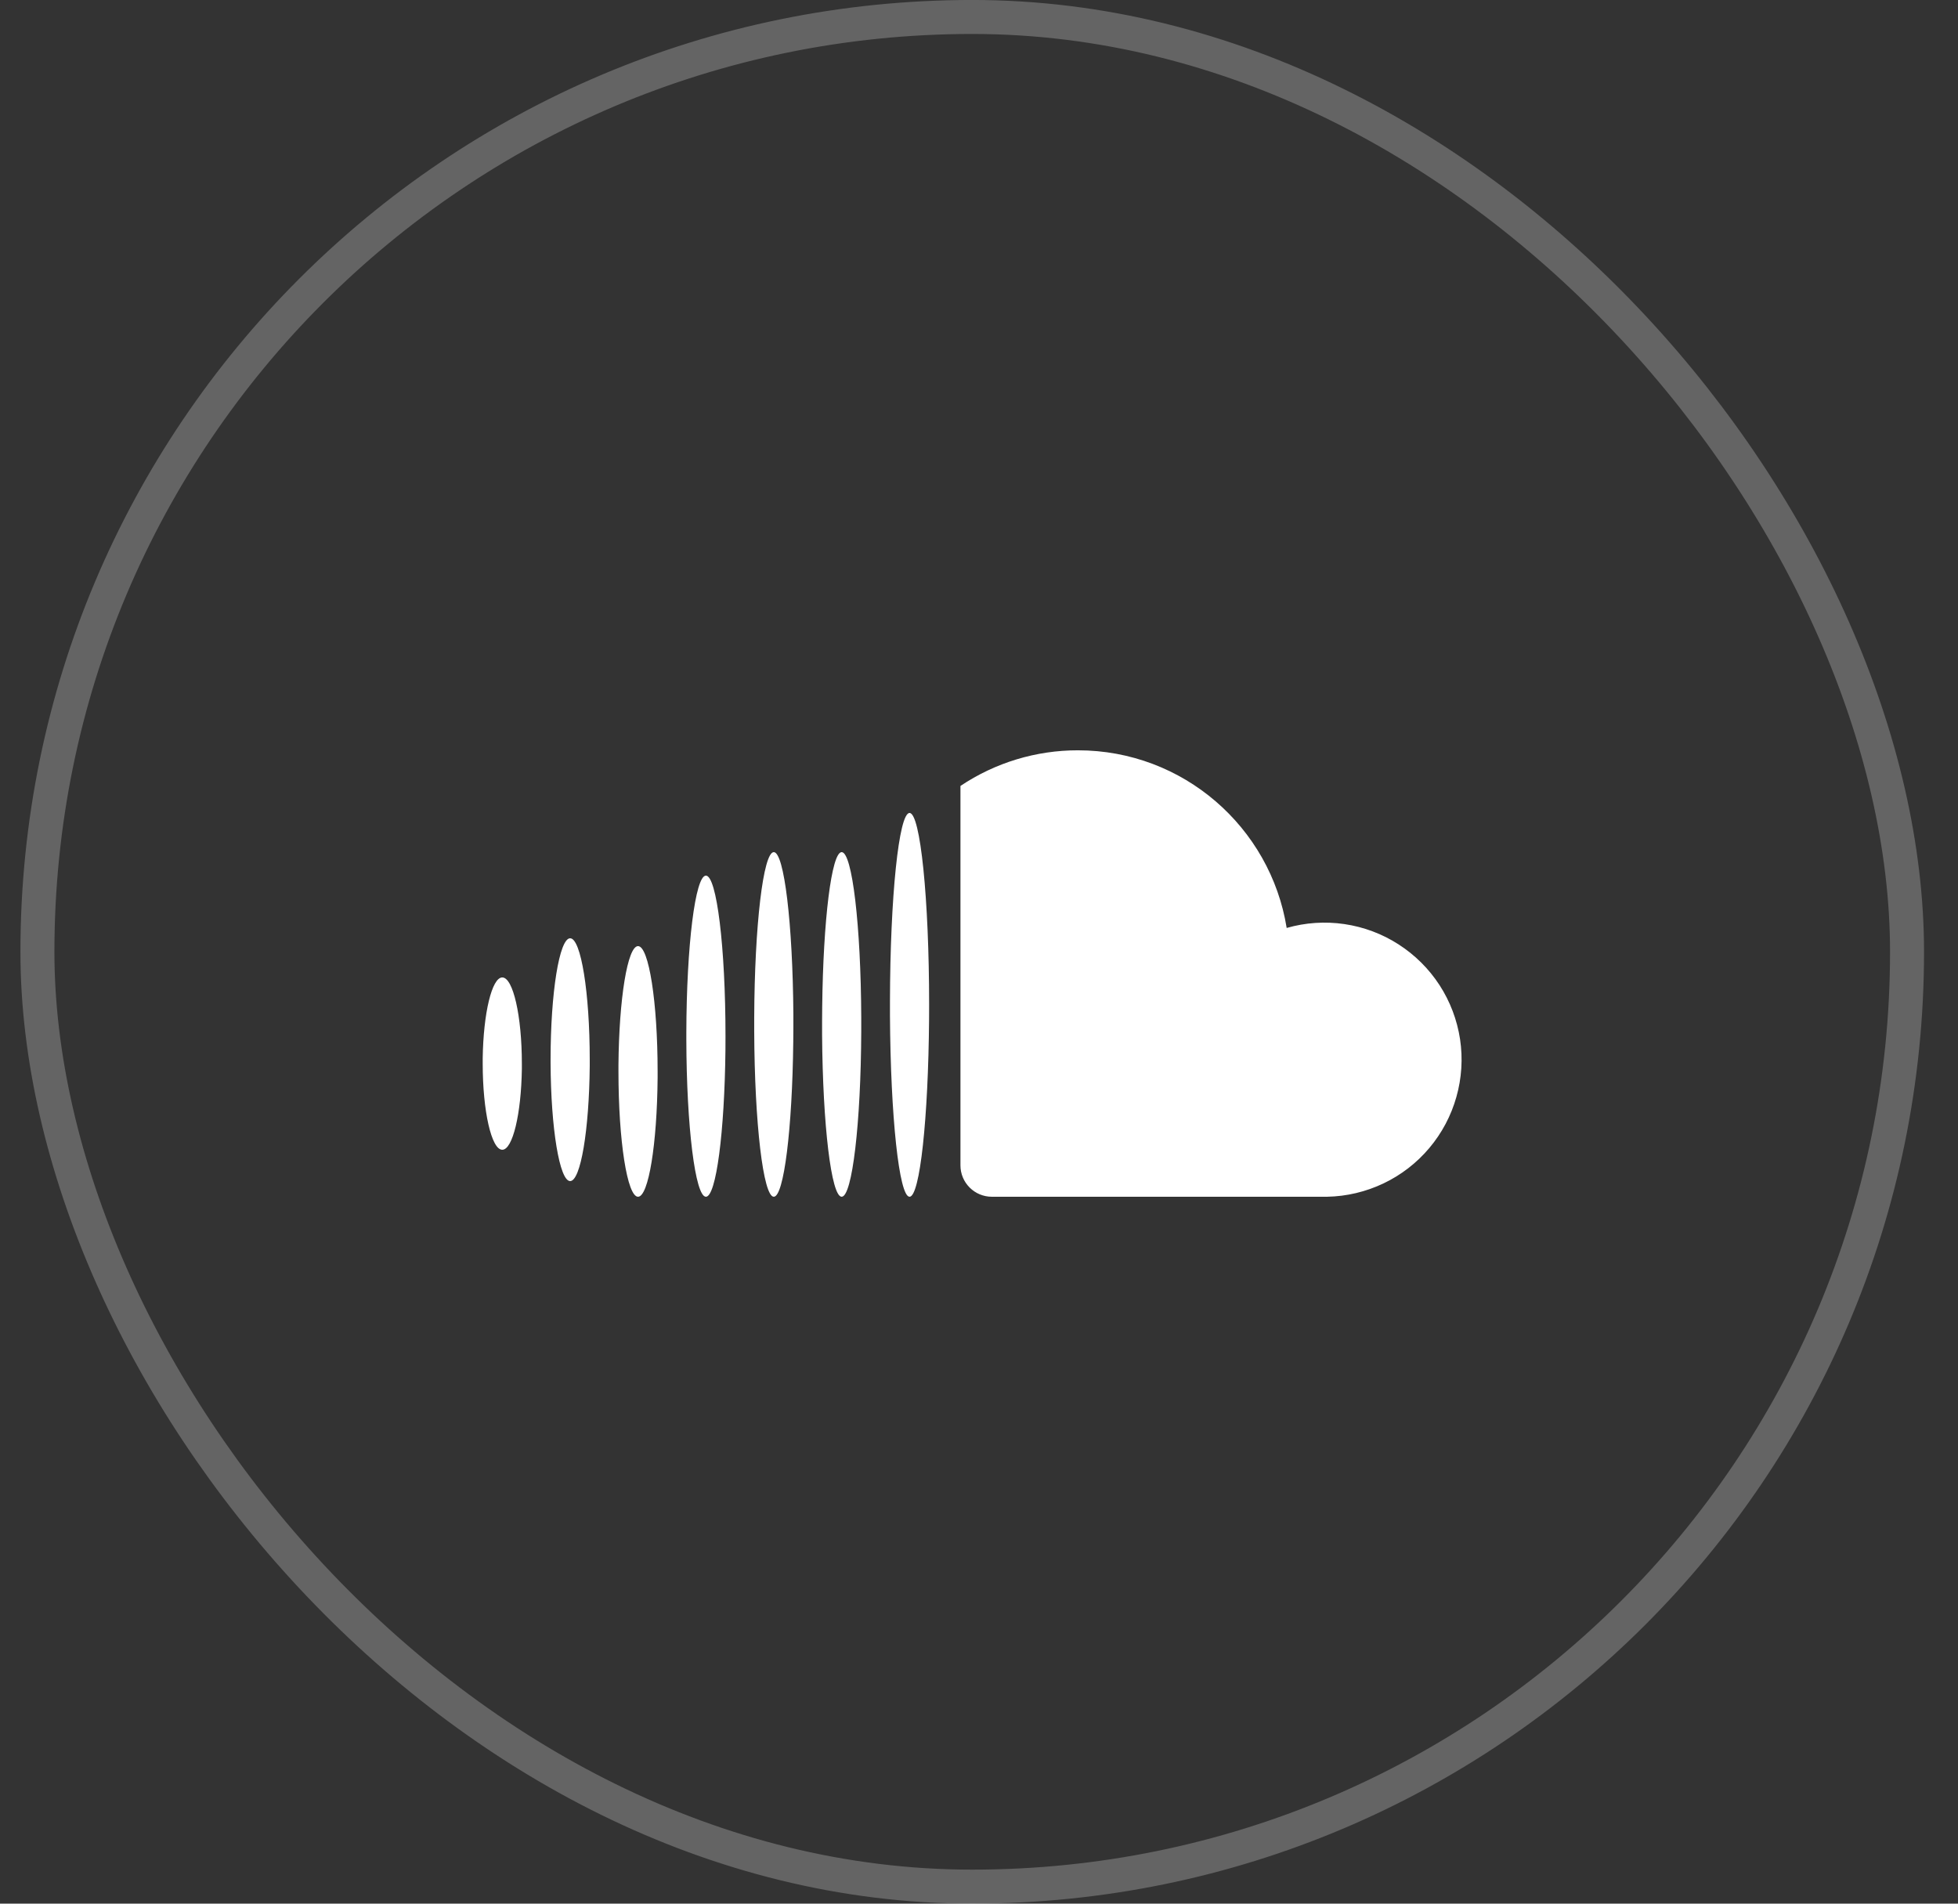 <?xml version="1.0" encoding="UTF-8"?> <svg xmlns="http://www.w3.org/2000/svg" width="36" height="35" viewBox="0 0 36 35" fill="none"><rect x="0" y="0" width="36" height="35" fill="#333333" stroke="none"/> <rect x="0.688" y="0.312" width="34.375" height="34.375" rx="17.188" stroke="white" stroke-opacity="0.24" stroke-width="0.625"></rect> <g clip-path="url(#clip0_1330_298)"> <path d="M16.723 14.947C16.922 14.947 17.083 16.526 17.083 18.475L17.082 18.738C17.068 20.564 16.913 22.003 16.723 22.003C16.531 22.003 16.374 20.529 16.363 18.673V18.409C16.367 16.491 16.526 14.947 16.723 14.947ZM15.475 15.667C15.669 15.667 15.828 17.017 15.835 18.707V18.962C15.828 20.653 15.669 22.003 15.475 22.003C15.284 22.003 15.127 20.687 15.115 19.025V18.77L15.117 18.515C15.135 16.916 15.289 15.667 15.475 15.667ZM14.227 15.667C14.418 15.667 14.575 16.983 14.587 18.644V18.899L14.585 19.154C14.567 20.754 14.413 22.003 14.227 22.003C14.033 22.003 13.874 20.653 13.867 18.962V18.707C13.874 17.017 14.033 15.667 14.227 15.667ZM12.979 16.099C13.178 16.099 13.339 17.42 13.339 19.051L13.338 19.302C13.322 20.815 13.167 22.003 12.979 22.003C12.783 22.003 12.623 20.715 12.619 19.114V18.988C12.623 17.387 12.783 16.099 12.979 16.099ZM11.731 17.395C11.93 17.395 12.091 18.426 12.091 19.699V19.817C12.081 21.035 11.924 22.003 11.731 22.003C11.532 22.003 11.371 20.972 11.371 19.699V19.58C11.381 18.363 11.538 17.395 11.731 17.395ZM19.819 13.795C21.754 13.795 23.359 15.209 23.657 17.061C24.002 16.962 24.364 16.938 24.718 16.99C25.073 17.042 25.413 17.169 25.714 17.363C26.016 17.557 26.273 17.813 26.468 18.113C26.663 18.414 26.791 18.753 26.845 19.108C26.898 19.462 26.875 19.824 26.777 20.169C26.68 20.514 26.51 20.834 26.279 21.108C26.048 21.382 25.761 21.604 25.437 21.758C25.113 21.912 24.761 21.996 24.402 22.003H18.235C18.082 22.003 17.936 21.942 17.828 21.834C17.72 21.726 17.659 21.58 17.659 21.427V14.45C18.298 14.022 19.05 13.794 19.819 13.795ZM10.483 17.251C10.682 17.251 10.843 18.251 10.843 19.483V19.6C10.832 20.777 10.676 21.715 10.483 21.715C10.288 21.715 10.128 20.747 10.123 19.541V19.483C10.123 18.251 10.284 17.251 10.483 17.251ZM9.235 17.971C9.434 17.971 9.595 18.68 9.595 19.555V19.653C9.583 20.482 9.426 21.139 9.235 21.139C9.036 21.139 8.875 20.429 8.875 19.555V19.457C8.887 18.628 9.044 17.971 9.235 17.971Z" fill="white"></path> </g> <defs> <clipPath id="clip0_1330_298"> <rect width="18" height="18" fill="white" transform="translate(8.875 8.5)"></rect> </clipPath> </defs> </svg> 